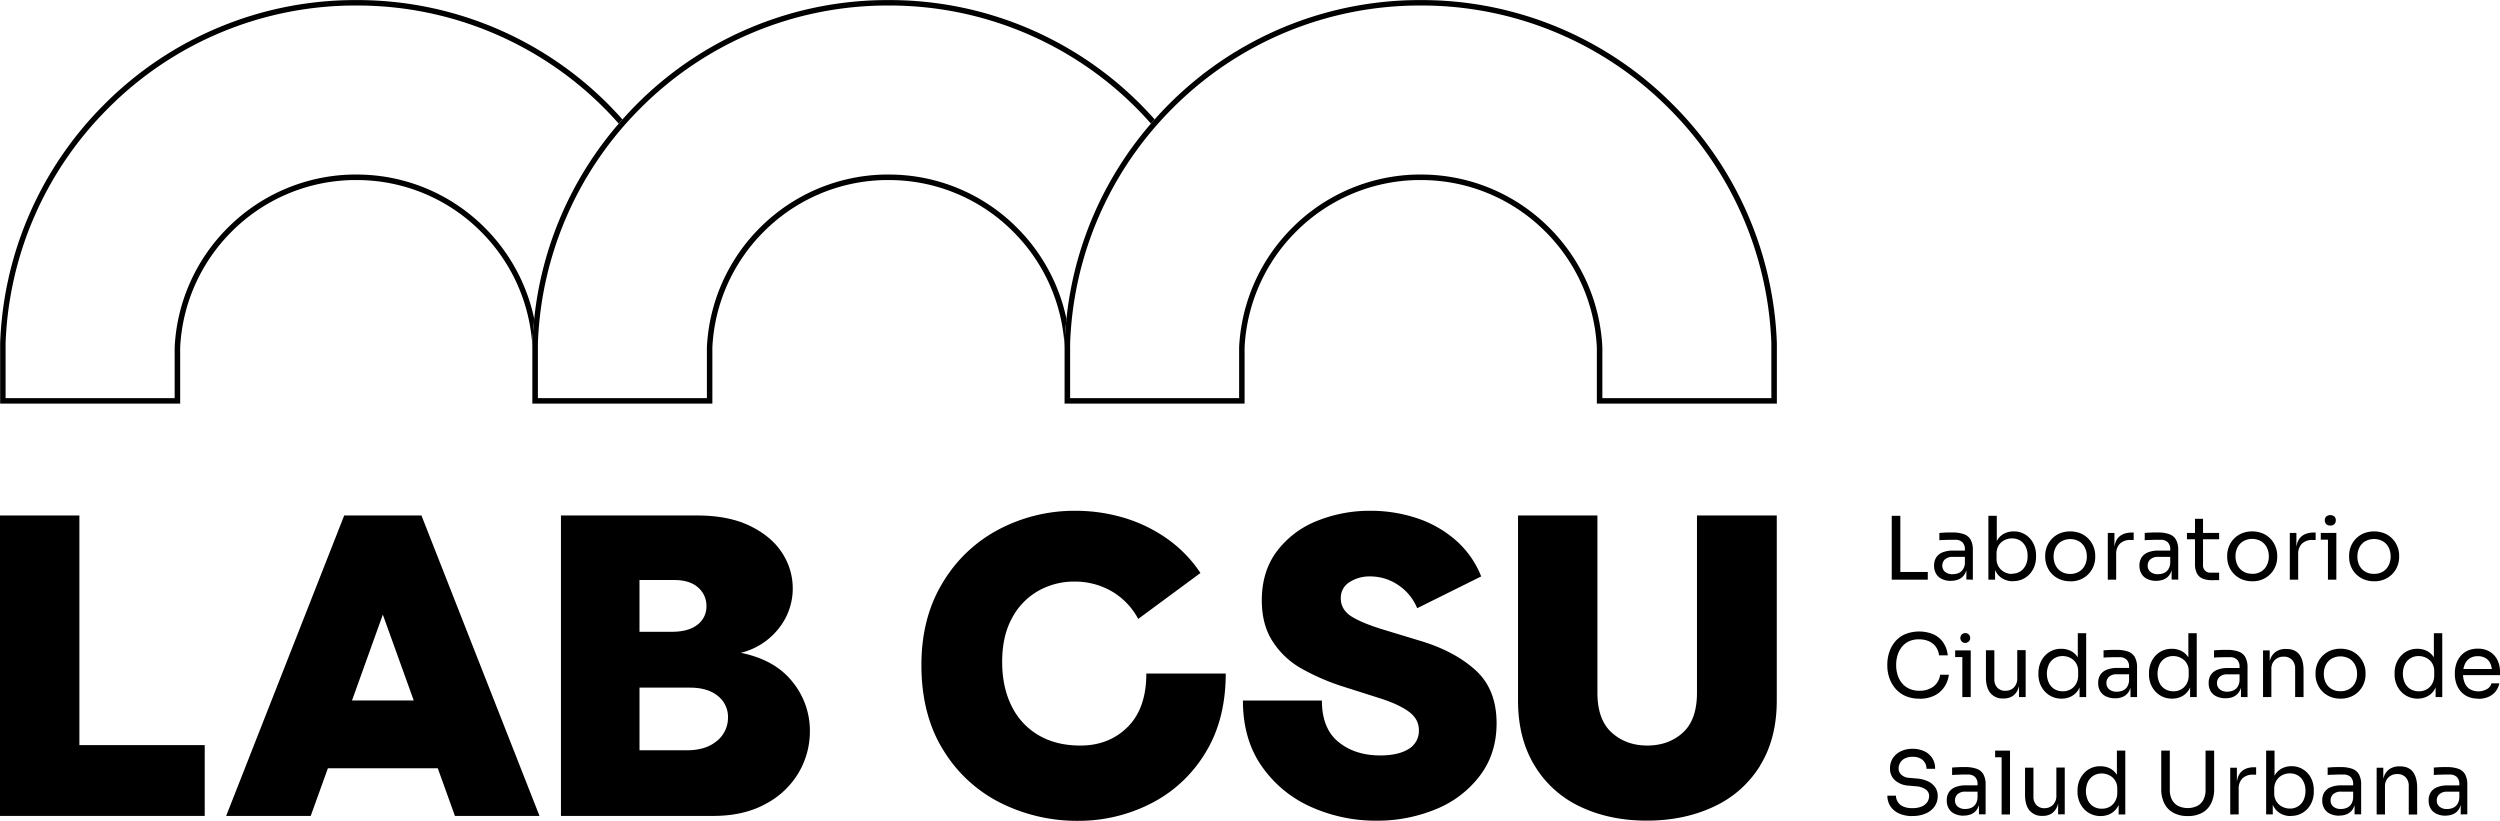 <svg xmlns="http://www.w3.org/2000/svg" viewBox="0 0 1342.32 440.63"><title>Recurso 1</title><g id="Capa_2" data-name="Capa 2"><g id="Capa_1-2" data-name="Capa 1"><polygon points="42.63 276.78 42.63 400.07 109.92 400.07 109.92 438.09 0 438.09 0 276.78 42.63 276.78"/><path d="M184.81,0h41.48l63.38,161.31h-45.4l-9.22-25.58h-59l-9.22,25.58h-45.4Zm37.34,99.32-16.6-46.09L189,99.32Z" transform="translate(0 276.78)"/><path d="M301.19,0h73.05q17.06,0,28.57,5.65T420,20.17a34.72,34.72,0,0,1,5.65,19,34.24,34.24,0,0,1-7.49,21.43,37,37,0,0,1-20.4,13.13Q416,77.43,425.4,89.18a41.52,41.52,0,0,1,9.45,26.73,43.59,43.59,0,0,1-6,22.13,44.76,44.76,0,0,1-17.75,16.82q-11.76,6.45-28.11,6.45H301.19Zm73.28,58.65a12.13,12.13,0,0,0,4.84-10,12.94,12.94,0,0,0-4.49-10q-4.5-4-12.79-4H343.36V62.45h17.28q9,0,13.83-3.8M385,121a16,16,0,0,0,5.88-12.67,14.2,14.2,0,0,0-5.42-11.41q-5.4-4.49-15.09-4.49h-27v33.64h25.35q10.37,0,16.24-5.07" transform="translate(0 276.78)"/><path d="M596.85,40.67a39.47,39.47,0,0,0-20.05-5.18,38.83,38.83,0,0,0-19.24,4.95,36.12,36.12,0,0,0-14.17,14.64q-5.31,9.67-5.3,23.5,0,13.61,5.07,23.74A36.68,36.68,0,0,0,557.67,118q9.45,5.52,22.36,5.53,15.44,0,25.46-10t10-28.69h42.64q0,25.13-11.18,43a72.24,72.24,0,0,1-29.38,27,85.41,85.41,0,0,1-38.72,9.11,91.88,91.88,0,0,1-41.25-9.45,75.76,75.76,0,0,1-31-28.35q-11.86-18.89-11.87-45.86,0-25.57,11.52-44.36A76.5,76.5,0,0,1,536.7,7.26a87.32,87.32,0,0,1,40.79-9.79,91.09,91.09,0,0,1,25.7,3.68,79.5,79.5,0,0,1,23.27,11.18,69.29,69.29,0,0,1,18.09,18.55L611.14,55.54a37.58,37.58,0,0,0-14.29-14.87" transform="translate(0 276.78)"/><path d="M750.56,37.22a26.58,26.58,0,0,0-14.75-4.5,19.73,19.73,0,0,0-11.29,3.11,9.87,9.87,0,0,0-4.61,8.65c0,4.14,2,7.45,6,9.9S736,59.3,744.33,61.76l18.21,5.53Q781,72.83,792.27,83.08t11.29,28.46q0,16.36-9,28.22a55.8,55.8,0,0,1-23.74,18,82.3,82.3,0,0,1-31.8,6.11,84.77,84.77,0,0,1-34.79-7.26,63.49,63.49,0,0,1-26.62-21.78q-10.26-14.52-10.25-35.49h42.4q0,15,8.87,22.24t22.47,7.26q9.67,0,15.21-3.46a11.23,11.23,0,0,0,5.53-10.14q0-6-5.53-10t-15.9-7.26l-20.28-6.45A119.68,119.68,0,0,1,698.47,82a44.08,44.08,0,0,1-15.09-14.29q-5.88-9-5.88-22.12,0-15.68,8.19-26.5A49.79,49.79,0,0,1,707.23,2.88a75.39,75.39,0,0,1,28.58-5.41,78.55,78.55,0,0,1,24.77,3.91,60.36,60.36,0,0,1,21,11.87,50.15,50.15,0,0,1,13.71,19.47L760.93,49.78a27.51,27.51,0,0,0-10.37-12.56" transform="translate(0 276.78)"/><path d="M945.05,134.35a57.26,57.26,0,0,1-24.89,22q-15.9,7.48-35.95,7.49-19.82,0-35.49-7.38a56.54,56.54,0,0,1-24.65-22q-9-14.63-9-35.14V0h42.63V95.17q0,14.52,7.72,21.44t19,6.91q11.52,0,19.13-6.91t7.6-21.44V0H954V99.32q0,20.52-9,35" transform="translate(0 276.78)"/><path d="M286.83-105.56a97.32,97.32,0,0,0-26.5-48.92,97,97,0,0,0-69-28.58h-2.11a97.17,97.17,0,0,0-66.93,28.58A97.33,97.33,0,0,0,93.78-90.3V-63H3V-92.33A187.68,187.68,0,0,1,58.09-218.65a187.11,187.11,0,0,1,133.2-55.17A187.15,187.15,0,0,1,324.5-218.65c2.67,2.68,5.23,5.45,7.72,8.25.65-.75,1.3-1.51,2-2.25-2.45-2.75-5-5.47-7.59-8.09a190.09,190.09,0,0,0-135.3-56A190,190,0,0,0,56-220.74,190.68,190.68,0,0,0,.08-92.38v32.3H96.74V-90.23a94.41,94.41,0,0,1,27.62-62.16,94.19,94.19,0,0,1,64.87-27.71h2.08a94,94,0,0,1,66.94,27.71,94.32,94.32,0,0,1,27.61,62.08v-2.07c.16-4.43.52-8.81,1-13.18" transform="translate(0 276.78)"/><polygon points="668.27 186.87 668.27 186.55 668.27 186.56 668.27 186.87"/><path d="M572.6-105.56a97.32,97.32,0,0,0-26.5-48.92,97,97,0,0,0-69-28.58H475A97.17,97.17,0,0,0,408-154.48,97.33,97.33,0,0,0,379.55-90.3V-63H288.81V-92.33a187.68,187.68,0,0,1,55.05-126.32,187.11,187.11,0,0,1,133.2-55.17,187.15,187.15,0,0,1,133.21,55.17c2.67,2.68,5.23,5.45,7.72,8.25.65-.75,1.3-1.51,2-2.25-2.45-2.75-5-5.47-7.59-8.09a190.09,190.09,0,0,0-135.3-56,190,190,0,0,0-135.29,56c-2.63,2.62-5.14,5.34-7.59,8.09-.67.74-1.31,1.5-2,2.25a190.36,190.36,0,0,0-45.39,104.84c-.46,4.37-.82,8.75-1,13.18v32.3h96.66V-90.23a94.35,94.35,0,0,1,27.61-62.16A94.19,94.19,0,0,1,475-180.1h2.08A94,94,0,0,1,544-152.39,94.33,94.33,0,0,1,571.62-90.3v-2.08c.16-4.43.52-8.81,1-13.18" transform="translate(0 276.78)"/><path d="M954.05-60.08V-92.44a190.65,190.65,0,0,0-55.92-128.3,190,190,0,0,0-135.29-56,190.05,190.05,0,0,0-135.3,56c-2.63,2.62-5.14,5.34-7.59,8.09-.66.74-1.31,1.5-2,2.25A190.39,190.39,0,0,0,572.6-105.56c-.46,4.37-.82,8.75-1,13.18v32.3h96.66V-90.23h0a94.41,94.41,0,0,1,27.62-62.16,94.19,94.19,0,0,1,64.87-27.71h2.08a94,94,0,0,1,66.94,27.71A94.33,94.33,0,0,1,857.39-90.3v30.22ZM665.32-90.3V-63H574.58V-92.33a187.7,187.7,0,0,1,55-126.32,187.12,187.12,0,0,1,133.21-55.17A187.13,187.13,0,0,1,896-218.65,187.69,187.69,0,0,1,951.09-92.38V-63H860.35V-90.37a97.34,97.34,0,0,0-28.47-64.11,97,97,0,0,0-69-28.58h-2.11a97.17,97.17,0,0,0-66.93,28.58A97.33,97.33,0,0,0,665.32-90.3" transform="translate(0 276.78)"/><path d="M1015.73.18h4.61V34.46h-4.61Zm3.66,30.15h15.69v4.13h-15.69Z" transform="translate(0 276.78)"/><path d="M1047.58,35.12a11.22,11.22,0,0,1-4.87-1,7.06,7.06,0,0,1-3.14-2.79,8.34,8.34,0,0,1-1.1-4.41,7.86,7.86,0,0,1,1.19-4.47,7.37,7.37,0,0,1,3.5-2.7,15,15,0,0,1,5.54-.91h6.81v3.38h-7a6,6,0,0,0-4.17,1.31,4.37,4.37,0,0,0-1.46,3.39,4.21,4.21,0,0,0,1.46,3.33,6.13,6.13,0,0,0,4.17,1.27,8.13,8.13,0,0,0,3.06-.59,5.28,5.28,0,0,0,2.41-2,7,7,0,0,0,1.06-3.83l1.22,1.79a10.46,10.46,0,0,1-1.29,4.48,6.89,6.89,0,0,1-2.91,2.75,9.91,9.91,0,0,1-4.48.94m8.22-.66V27H1055V18.26a5.21,5.21,0,0,0-1.34-3.9,5.35,5.35,0,0,0-3.92-1.31c-1,0-2,0-3,0l-3,.1c-.94,0-1.75.07-2.44.14V9.38c.69-.06,1.41-.12,2.18-.16s1.56-.08,2.37-.1l2.35,0a17.9,17.9,0,0,1,6.29.92,6.67,6.67,0,0,1,3.62,3,11.36,11.36,0,0,1,1.17,5.59V34.46Z" transform="translate(0 276.78)"/><path d="M1080.87,35.31a11,11,0,0,1-5.52-1.37,9.75,9.75,0,0,1-3.83-4,14.28,14.28,0,0,1-1.55-6.27h1.23V34.46h-3.58V.18h4.51V16.85l-1.59,3.43a14.84,14.84,0,0,1,1.64-6.67A9.41,9.41,0,0,1,1076,9.78a11.07,11.07,0,0,1,5.24-1.24,11.46,11.46,0,0,1,8.68,3.78,12,12,0,0,1,2.44,4.08,14.39,14.39,0,0,1,.85,5v.85a14.41,14.41,0,0,1-.87,5,12.54,12.54,0,0,1-2.51,4.15,11.83,11.83,0,0,1-3.92,2.84,12.07,12.07,0,0,1-5.05,1m-.52-4a8,8,0,0,0,4.42-1.22,8.1,8.1,0,0,0,2.91-3.36,11.2,11.2,0,0,0,1-5,10.79,10.79,0,0,0-1.06-4.93,7.83,7.83,0,0,0-2.93-3.27,8.26,8.26,0,0,0-4.37-1.15,8.93,8.93,0,0,0-4.18,1,7.74,7.74,0,0,0-3.07,2.91A8.68,8.68,0,0,0,1072,21v2.16a8,8,0,0,0,1.17,4.42,7.87,7.87,0,0,0,3.1,2.82,9,9,0,0,0,4.13,1" transform="translate(0 276.78)"/><path d="M1111.54,35.31a13.93,13.93,0,0,1-5.78-1.13,12.89,12.89,0,0,1-4.2-3A12.49,12.49,0,0,1,1099,27a13.17,13.17,0,0,1-.87-4.7V21.5a13,13,0,0,1,.89-4.72,12.75,12.75,0,0,1,6.86-7.14,15.21,15.21,0,0,1,11.36,0,12.74,12.74,0,0,1,4.23,3,13,13,0,0,1,2.63,4.18,13.16,13.16,0,0,1,.89,4.72v.84a13.17,13.17,0,0,1-.87,4.7,12.82,12.82,0,0,1-2.58,4.16,13,13,0,0,1-4.21,3,13.88,13.88,0,0,1-5.77,1.13m0-4a8.92,8.92,0,0,0,4.81-1.25,8.18,8.18,0,0,0,3.05-3.36,10.36,10.36,0,0,0,1.06-4.74,10.39,10.39,0,0,0-1.08-4.79,8.22,8.22,0,0,0-3.07-3.33,9.83,9.83,0,0,0-9.52,0,8.07,8.07,0,0,0-3.09,3.33,10.39,10.39,0,0,0-1.08,4.79,10.48,10.48,0,0,0,1.05,4.74,8.2,8.2,0,0,0,3.06,3.36,8.88,8.88,0,0,0,4.81,1.25" transform="translate(0 276.78)"/><path d="M1131.73,34.46V9.38h3.57V19.71h-.19c0-3.66.81-6.35,2.42-8s4-2.56,7.26-2.56h.84v4H1144a7.85,7.85,0,0,0-5.77,2,7.74,7.74,0,0,0-2,5.76V34.46Z" transform="translate(0 276.78)"/><path d="M1157.84,35.12a11.18,11.18,0,0,1-4.86-1,7.06,7.06,0,0,1-3.14-2.79,8.35,8.35,0,0,1-1.11-4.41,7.86,7.86,0,0,1,1.2-4.47,7.37,7.37,0,0,1,3.5-2.7,15,15,0,0,1,5.54-.91h6.81v3.38h-7a6.07,6.07,0,0,0-4.18,1.31,4.37,4.37,0,0,0-1.45,3.39,4.2,4.2,0,0,0,1.45,3.33,6.16,6.16,0,0,0,4.18,1.27,8.12,8.12,0,0,0,3-.59,5.35,5.35,0,0,0,2.42-2,7.11,7.11,0,0,0,1.06-3.83l1.22,1.79a10.75,10.75,0,0,1-1.29,4.48,6.89,6.89,0,0,1-2.91,2.75,10,10,0,0,1-4.49.94m8.22-.66V27h-.75V18.26a5.25,5.25,0,0,0-1.34-3.9,5.35,5.35,0,0,0-3.92-1.31c-1,0-2,0-3,0l-3,.1c-.93,0-1.75.07-2.44.14V9.38c.69-.06,1.42-.12,2.19-.16s1.55-.08,2.37-.1l2.35,0a18,18,0,0,1,6.29.92,6.7,6.7,0,0,1,3.62,3,11.36,11.36,0,0,1,1.17,5.59V34.46Z" transform="translate(0 276.78)"/><path d="M1174.23,9.38h17.29v3.39h-17.29Zm13.43,25.36a13.2,13.2,0,0,1-4.86-.8,6,6,0,0,1-3.14-2.74,10.7,10.7,0,0,1-1.11-5.29V1.77h4.32V26.48a3.84,3.84,0,0,0,4.23,4.22h4.42v4Z" transform="translate(0 276.78)"/><path d="M1209.27,35.31a13.93,13.93,0,0,1-5.78-1.13,12.89,12.89,0,0,1-4.2-3,12.49,12.49,0,0,1-2.58-4.16,13.17,13.17,0,0,1-.87-4.7V21.5a13,13,0,0,1,.89-4.72,12.75,12.75,0,0,1,6.86-7.14,15.21,15.21,0,0,1,11.36,0,12.69,12.69,0,0,1,6.85,7.14,13,13,0,0,1,.9,4.72v.84a13.17,13.17,0,0,1-.87,4.7,12.82,12.82,0,0,1-2.58,4.16,13,13,0,0,1-4.21,3,13.88,13.88,0,0,1-5.77,1.13m0-4a8.92,8.92,0,0,0,4.81-1.25,8.18,8.18,0,0,0,3.05-3.36,10.36,10.36,0,0,0,1.06-4.74,10.39,10.39,0,0,0-1.08-4.79A8.22,8.22,0,0,0,1214,13.8a9.83,9.83,0,0,0-9.52,0,8.07,8.07,0,0,0-3.09,3.33,10.27,10.27,0,0,0-1.08,4.79,10.48,10.48,0,0,0,1.05,4.74,8.2,8.2,0,0,0,3.06,3.36,8.88,8.88,0,0,0,4.81,1.25" transform="translate(0 276.78)"/><path d="M1229.46,34.46V9.38H1233V19.71h-.18c0-3.66.8-6.35,2.41-8s4-2.56,7.26-2.56h.84v4h-1.59a7.86,7.86,0,0,0-5.78,2,7.74,7.74,0,0,0-2,5.76V34.46Z" transform="translate(0 276.78)"/><path d="M1246.09,9.38h8.36V13h-8.36Zm5.12-4a2.9,2.9,0,0,1-2.24-.79,2.92,2.92,0,0,1-.72-2,2.89,2.89,0,0,1,.72-2,3.52,3.52,0,0,1,4.47,0,2.89,2.89,0,0,1,.72,2,2.92,2.92,0,0,1-.72,2,2.89,2.89,0,0,1-2.23.79m-1.27,4h4.51V34.46h-4.51Z" transform="translate(0 276.78)"/><path d="M1274.73,35.31a13.88,13.88,0,0,1-5.77-1.13,12.66,12.66,0,0,1-6.79-7.14,13.17,13.17,0,0,1-.87-4.7V21.5a13.16,13.16,0,0,1,.89-4.72,12.75,12.75,0,0,1,6.86-7.14,15.24,15.24,0,0,1,11.37,0,12.78,12.78,0,0,1,6.85,7.14,13,13,0,0,1,.9,4.72v.84a13.17,13.17,0,0,1-.87,4.7,13,13,0,0,1-2.59,4.16,12.89,12.89,0,0,1-4.2,3,13.93,13.93,0,0,1-5.78,1.13m0-4a9,9,0,0,0,4.82-1.25,8.18,8.18,0,0,0,3-3.36,10.49,10.49,0,0,0,1.06-4.74,10.52,10.52,0,0,0-1.08-4.79,8.25,8.25,0,0,0-3.08-3.33,9.81,9.81,0,0,0-9.51,0,8.09,8.09,0,0,0-3.1,3.33,10.39,10.39,0,0,0-1.08,4.79,10.48,10.48,0,0,0,1,4.74,8.27,8.27,0,0,0,3.06,3.36,8.9,8.9,0,0,0,4.81,1.25" transform="translate(0 276.78)"/><path d="M1030.62,98.34a17.88,17.88,0,0,1-8-1.64,15,15,0,0,1-5.34-4.28,18,18,0,0,1-3-5.7,20.49,20.49,0,0,1-.93-5.94v-1a20.91,20.91,0,0,1,1-6.2,17,17,0,0,1,3-5.63,14.83,14.83,0,0,1,5.26-4.09,20.2,20.2,0,0,1,15.64,0,13,13,0,0,1,5.21,4.46,14.82,14.82,0,0,1,2.35,6.76h-4.69a9.68,9.68,0,0,0-1.88-4.81,9.33,9.33,0,0,0-3.78-2.84,13.2,13.2,0,0,0-5.1-.94,12.66,12.66,0,0,0-5.36,1.06,10.35,10.35,0,0,0-3.82,3,13,13,0,0,0-2.3,4.39,18,18,0,0,0-.78,5.4,17.53,17.53,0,0,0,.78,5.26A13,13,0,0,0,1021.2,90a10.93,10.93,0,0,0,3.93,3,12.69,12.69,0,0,0,5.49,1.1,12.2,12.2,0,0,0,7.42-2.2,9.34,9.34,0,0,0,3.66-6.39h4.7A15.21,15.21,0,0,1,1044,92a13.46,13.46,0,0,1-5.26,4.65,17.56,17.56,0,0,1-8.15,1.74" transform="translate(0 276.78)"/><path d="M1049.78,72.42h8.36V76h-8.36Zm5.12-4a2.65,2.65,0,1,1,2.23-.8,2.88,2.88,0,0,1-2.23.8m-1.27,4h4.51V97.5h-4.51Z" transform="translate(0 276.78)"/><path d="M1075.56,98.25a8.36,8.36,0,0,1-6.85-2.91q-2.4-2.93-2.4-8.41V72.37h4.51V87.82a6.4,6.4,0,0,0,1.6,4.63,5.69,5.69,0,0,0,4.32,1.66,6.19,6.19,0,0,0,4.6-1.8,6.76,6.76,0,0,0,1.78-5v-15h4.51V97.5h-3.57V86.74h.57a17.44,17.44,0,0,1-1,6.27,8.13,8.13,0,0,1-2.93,3.9,8.59,8.59,0,0,1-5,1.34Z" transform="translate(0 276.78)"/><path d="M1106.84,98.34a12.29,12.29,0,0,1-4.93-1,11.82,11.82,0,0,1-3.92-2.78,13,13,0,0,1-2.59-4.13,14,14,0,0,1-.91-5.07v-.85a14.14,14.14,0,0,1,.89-5,12.75,12.75,0,0,1,2.51-4.13,11.72,11.72,0,0,1,3.86-2.8,11.87,11.87,0,0,1,5-1,11.26,11.26,0,0,1,5.21,1.2,9.43,9.43,0,0,1,3.85,3.73,14,14,0,0,1,1.69,6.58l-1.87-3V63.21h4.5V97.5h-3.56V86.37h1.31a14.58,14.58,0,0,1-1.79,6.92,9.66,9.66,0,0,1-4,3.85,11.5,11.5,0,0,1-5.19,1.2m.61-3.94a8.5,8.5,0,0,0,4.18-1,7.7,7.7,0,0,0,3-3,9,9,0,0,0,1.12-4.58V83.64a8,8,0,0,0-1.15-4.39,7.61,7.61,0,0,0-3-2.77,9.08,9.08,0,0,0-4.15-1,8.24,8.24,0,0,0-4.4,1.17,7.93,7.93,0,0,0-3,3.29,12.17,12.17,0,0,0,0,10,7.92,7.92,0,0,0,3,3.29,8.44,8.44,0,0,0,4.37,1.15" transform="translate(0 276.78)"/><path d="M1135.68,98.15a11.4,11.4,0,0,1-4.87-1,7.06,7.06,0,0,1-3.14-2.79,8.36,8.36,0,0,1-1.1-4.42,7.9,7.9,0,0,1,1.19-4.46,7.36,7.36,0,0,1,3.5-2.7,15,15,0,0,1,5.54-.92h6.81v3.39h-7a6.05,6.05,0,0,0-4.18,1.31A4.35,4.35,0,0,0,1131,90a4.23,4.23,0,0,0,1.46,3.34,6.2,6.2,0,0,0,4.18,1.27,8.12,8.12,0,0,0,3.05-.59,5.35,5.35,0,0,0,2.42-2,7.14,7.14,0,0,0,1.05-3.83l1.22,1.78a10.5,10.5,0,0,1-1.29,4.49,7,7,0,0,1-2.91,2.75,9.92,9.92,0,0,1-4.48.93m8.22-.65V90h-.76V81.29a5.17,5.17,0,0,0-1.34-3.89,5.36,5.36,0,0,0-3.92-1.32c-1,0-2,0-3,0l-3,.09c-.94,0-1.75.08-2.44.14V72.42c.69-.06,1.41-.12,2.18-.17s1.56-.07,2.37-.09,1.6,0,2.35,0a18.16,18.16,0,0,1,6.29.91,6.71,6.71,0,0,1,3.62,3,11.36,11.36,0,0,1,1.17,5.59V97.5Z" transform="translate(0 276.78)"/><path d="M1166.2,98.34a12.29,12.29,0,0,1-4.93-1,11.82,11.82,0,0,1-3.92-2.78,13,13,0,0,1-2.59-4.13,14,14,0,0,1-.91-5.07v-.85a14.14,14.14,0,0,1,.89-5,12.75,12.75,0,0,1,2.51-4.13,11.72,11.72,0,0,1,3.86-2.8,11.87,11.87,0,0,1,5-1,11.26,11.26,0,0,1,5.21,1.2,9.43,9.43,0,0,1,3.85,3.73,14,14,0,0,1,1.69,6.58l-1.87-3V63.21h4.5V97.5h-3.56V86.37h1.31a14.58,14.58,0,0,1-1.79,6.92,9.66,9.66,0,0,1-4,3.85,11.5,11.5,0,0,1-5.19,1.2m.61-3.94a8.5,8.5,0,0,0,4.18-1,7.7,7.7,0,0,0,3-3,9,9,0,0,0,1.12-4.58V83.64a8,8,0,0,0-1.15-4.39,7.61,7.61,0,0,0-3-2.77,9.08,9.08,0,0,0-4.15-1,8.24,8.24,0,0,0-4.4,1.17,7.93,7.93,0,0,0-2.95,3.29,12.17,12.17,0,0,0,0,10,7.92,7.92,0,0,0,3,3.29,8.44,8.44,0,0,0,4.37,1.15" transform="translate(0 276.78)"/><path d="M1195,98.15a11.33,11.33,0,0,1-4.86-1A7.09,7.09,0,0,1,1187,94.4a8.36,8.36,0,0,1-1.1-4.42,7.9,7.9,0,0,1,1.19-4.46,7.36,7.36,0,0,1,3.5-2.7,15,15,0,0,1,5.55-.92H1203v3.39h-7a6.05,6.05,0,0,0-4.18,1.31,4.35,4.35,0,0,0-1.46,3.38,4.23,4.23,0,0,0,1.46,3.34,6.2,6.2,0,0,0,4.18,1.27,8.12,8.12,0,0,0,3-.59,5.35,5.35,0,0,0,2.42-2,7.22,7.22,0,0,0,1.06-3.83l1.22,1.78a10.65,10.65,0,0,1-1.3,4.49,7,7,0,0,1-2.91,2.75,9.89,9.89,0,0,1-4.48.93m8.22-.65V90h-.75V81.29a5.21,5.21,0,0,0-1.34-3.89,5.37,5.37,0,0,0-3.93-1.32c-1,0-2,0-3,0l-3,.09c-.94,0-1.75.08-2.44.14V72.42l2.18-.17q1.15-.06,2.37-.09c.82,0,1.6,0,2.35,0a18.26,18.26,0,0,1,6.3.91,6.72,6.72,0,0,1,3.61,3,11.36,11.36,0,0,1,1.18,5.59V97.5Z" transform="translate(0 276.78)"/><path d="M1215.09,97.5V72.42h3.57V83.17h-.56a17,17,0,0,1,1-6.27,7.94,7.94,0,0,1,3.08-3.89,9.3,9.3,0,0,1,5.2-1.34h.19c3.16,0,5.5,1,7,3s2.27,4.82,2.27,8.54V97.5h-4.51V82.23a6.6,6.6,0,0,0-1.64-4.67,5.89,5.89,0,0,0-4.51-1.76,6.48,6.48,0,0,0-4.79,1.83,6.6,6.6,0,0,0-1.83,4.88v15Z" transform="translate(0 276.78)"/><path d="M1256.7,98.34a13.85,13.85,0,0,1-5.77-1.13,12.68,12.68,0,0,1-6.79-7.13,13.21,13.21,0,0,1-.87-4.7v-.85a13.21,13.21,0,0,1,.89-4.72,12.68,12.68,0,0,1,2.63-4.18,13,13,0,0,1,4.23-3,15.21,15.21,0,0,1,11.36,0,13,13,0,0,1,4.23,3,12.84,12.84,0,0,1,2.63,4.18,13.21,13.21,0,0,1,.89,4.72v.85a13.21,13.21,0,0,1-.87,4.7,12.68,12.68,0,0,1-6.79,7.13,13.88,13.88,0,0,1-5.77,1.13m0-4a8.9,8.9,0,0,0,4.81-1.24,8.2,8.2,0,0,0,3.06-3.36,10.51,10.51,0,0,0,1-4.74,10.33,10.33,0,0,0-1.08-4.79,8.25,8.25,0,0,0-3.07-3.34,9.88,9.88,0,0,0-9.51,0,8.18,8.18,0,0,0-3.1,3.34,10.33,10.33,0,0,0-1.08,4.79,10.51,10.51,0,0,0,1,4.74,8.2,8.2,0,0,0,3.06,3.36,8.9,8.9,0,0,0,4.81,1.24" transform="translate(0 276.78)"/><path d="M1298.08,98.34a12.34,12.34,0,0,1-4.94-1,11.82,11.82,0,0,1-3.92-2.78,12.76,12.76,0,0,1-2.58-4.13,13.8,13.8,0,0,1-.92-5.07v-.85a13.93,13.93,0,0,1,.9-5,12.75,12.75,0,0,1,2.51-4.13,11.68,11.68,0,0,1,3.85-2.8,11.87,11.87,0,0,1,5-1,11.33,11.33,0,0,1,5.22,1.2A9.56,9.56,0,0,1,1307,76.5a14.21,14.21,0,0,1,1.69,6.58l-1.88-3V63.21h4.51V97.5h-3.57V86.37h1.31a14.58,14.58,0,0,1-1.78,6.92,9.78,9.78,0,0,1-4,3.85,11.56,11.56,0,0,1-5.19,1.2m.6-3.94a8.56,8.56,0,0,0,4.19-1,7.74,7.74,0,0,0,3-3A9,9,0,0,0,1307,85.8V83.64a8.08,8.08,0,0,0-1.15-4.39,7.71,7.71,0,0,0-3.06-2.77,9.08,9.08,0,0,0-4.15-1,8.21,8.21,0,0,0-4.39,1.17,7.88,7.88,0,0,0-3,3.29,12.17,12.17,0,0,0,0,10,7.87,7.87,0,0,0,3,3.29,8.4,8.4,0,0,0,4.36,1.15" transform="translate(0 276.78)"/><path d="M1330.62,98.34a13.26,13.26,0,0,1-5.68-1.13,10.79,10.79,0,0,1-3.9-3,12.72,12.72,0,0,1-2.23-4.15,15.38,15.38,0,0,1-.73-4.7v-.85a15.49,15.49,0,0,1,.73-4.74,12.77,12.77,0,0,1,2.23-4.16,10.92,10.92,0,0,1,3.83-3,12.71,12.71,0,0,1,5.47-1.1,12,12,0,0,1,6.74,1.76,10.94,10.94,0,0,1,3.94,4.53,13.87,13.87,0,0,1,1.3,5.92v2h-22.27V82.42h19l-1,1.83a11.62,11.62,0,0,0-.84-4.62,6.65,6.65,0,0,0-2.54-3,7.77,7.77,0,0,0-4.27-1.08,7.55,7.55,0,0,0-4.44,1.22,7.28,7.28,0,0,0-2.63,3.33,12.78,12.78,0,0,0-.87,4.89,12.65,12.65,0,0,0,.87,4.81,7.3,7.3,0,0,0,2.7,3.38,9.35,9.35,0,0,0,9.46-.07,5.05,5.05,0,0,0,2.23-3h4.23a9.92,9.92,0,0,1-2.06,4.46,10.12,10.12,0,0,1-3.9,2.87,13.77,13.77,0,0,1-5.31,1" transform="translate(0 276.78)"/><path d="M1026.86,161.38a17,17,0,0,1-7.27-1.41,10.71,10.71,0,0,1-4.61-3.9,10.26,10.26,0,0,1-1.6-5.64H1018a6.51,6.51,0,0,0,.82,3.1,6.36,6.36,0,0,0,2.77,2.59,11.34,11.34,0,0,0,5.28,1,12.06,12.06,0,0,0,5.07-.92,6.61,6.61,0,0,0,2.92-2.39,6,6,0,0,0,.94-3.22,4.23,4.23,0,0,0-1.83-3.5,10.53,10.53,0,0,0-5.36-1.71l-3.8-.33a12,12,0,0,1-7.28-2.82,8.21,8.21,0,0,1-2.73-6.43,9.86,9.86,0,0,1,1.53-5.5,10.41,10.41,0,0,1,4.25-3.68,14.12,14.12,0,0,1,6.34-1.34,14.37,14.37,0,0,1,6.29,1.31A9.85,9.85,0,0,1,1039,136h-4.6a6.46,6.46,0,0,0-.78-3.1,6,6,0,0,0-2.42-2.4,8.58,8.58,0,0,0-4.27-.93,8.77,8.77,0,0,0-4.2.89,6,6,0,0,0-3.32,5.4,4.59,4.59,0,0,0,1.46,3.33,6.64,6.64,0,0,0,4.32,1.69l3.81.33a17.62,17.62,0,0,1,6.08,1.48,9.58,9.58,0,0,1,3.94,3.2,8.08,8.08,0,0,1,1.39,4.76,9.56,9.56,0,0,1-1.69,5.59A11.16,11.16,0,0,1,1034,160a17.43,17.43,0,0,1-7.1,1.36" transform="translate(0 276.78)"/><path d="M1054.38,161.19a11.33,11.33,0,0,1-4.86-1,7.16,7.16,0,0,1-3.15-2.8,8.44,8.44,0,0,1-1.1-4.41,7.81,7.81,0,0,1,1.2-4.46,7.31,7.31,0,0,1,3.5-2.7,14.77,14.77,0,0,1,5.54-.92h6.81v3.38h-7a6,6,0,0,0-4.18,1.32,4.33,4.33,0,0,0-1.45,3.38,4.18,4.18,0,0,0,1.45,3.33,6.15,6.15,0,0,0,4.18,1.27,7.85,7.85,0,0,0,3-.59,5.3,5.3,0,0,0,2.42-2,7.11,7.11,0,0,0,1.06-3.83l1.22,1.79a10.75,10.75,0,0,1-1.29,4.48,7,7,0,0,1-2.91,2.75,9.8,9.8,0,0,1-4.49.94m8.22-.66V153h-.75v-8.69a5.25,5.25,0,0,0-1.34-3.9,5.35,5.35,0,0,0-3.92-1.31c-1,0-2,0-3,0l-2.95.1c-.94,0-1.76.08-2.45.14v-4l2.19-.16c.76,0,1.56-.08,2.37-.09l2.35,0a18.21,18.21,0,0,1,6.29.92,6.7,6.7,0,0,1,3.62,3,11.36,11.36,0,0,1,1.17,5.59v15.87Z" transform="translate(0 276.78)"/><path d="M1071.24,126.25h8v3.57h-8Zm3.48,0h4.51v34.28h-4.51Z" transform="translate(0 276.78)"/><path d="M1096.56,161.28a8.38,8.38,0,0,1-6.86-2.91q-2.4-2.91-2.4-8.4V135.41h4.51v15.45a6.42,6.42,0,0,0,1.6,4.62,5.66,5.66,0,0,0,4.32,1.67,6.16,6.16,0,0,0,4.6-1.81,6.72,6.72,0,0,0,1.79-5v-15h4.5v25.12h-3.56V149.78h.56a17.48,17.48,0,0,1-1,6.27,8,8,0,0,1-2.93,3.89,8.51,8.51,0,0,1-5,1.34Z" transform="translate(0 276.78)"/><path d="M1127.83,161.38a12.16,12.16,0,0,1-4.93-1,11.8,11.8,0,0,1-3.92-2.77,12.86,12.86,0,0,1-2.58-4.13,13.89,13.89,0,0,1-.92-5.08v-.84a14.16,14.16,0,0,1,.89-5,13.06,13.06,0,0,1,2.52-4.13,11.51,11.51,0,0,1,3.85-2.79,11.78,11.78,0,0,1,5-1,11.45,11.45,0,0,1,5.22,1.19,9.52,9.52,0,0,1,3.85,3.74,14.16,14.16,0,0,1,1.69,6.57l-1.88-3V126.25h4.51v34.28h-3.57V149.4h1.31a14.59,14.59,0,0,1-1.78,6.93,9.8,9.8,0,0,1-4,3.85,11.5,11.5,0,0,1-5.19,1.2m.62-3.95a8.48,8.48,0,0,0,4.17-1,7.7,7.7,0,0,0,3-3,9,9,0,0,0,1.13-4.58v-2.16a8.06,8.06,0,0,0-1.15-4.39,7.63,7.63,0,0,0-3.06-2.77,8.93,8.93,0,0,0-4.15-1,8.19,8.19,0,0,0-4.39,1.18,7.92,7.92,0,0,0-3,3.28,12.17,12.17,0,0,0,0,10,7.81,7.81,0,0,0,3,3.29,8.29,8.29,0,0,0,4.37,1.15" transform="translate(0 276.78)"/><path d="M1174.65,161.38a15.61,15.61,0,0,1-7.81-1.81,11.72,11.72,0,0,1-4.79-5.07,16.89,16.89,0,0,1-1.62-7.59V126.25h4.6v21.23a11.07,11.07,0,0,0,1.1,5,8,8,0,0,0,3.27,3.41,12,12,0,0,0,10.49,0,7.78,7.78,0,0,0,3.24-3.38,11.09,11.09,0,0,0,1.1-5.09V126.25h4.61v20.66a17,17,0,0,1-1.6,7.59,11.67,11.67,0,0,1-4.74,5.07,15.61,15.61,0,0,1-7.85,1.81" transform="translate(0 276.78)"/><path d="M1197.48,160.53V135.45h3.57v10.33h-.19q0-5.49,2.42-8.05t7.25-2.56h.85v4h-1.6a7.86,7.86,0,0,0-5.77,2,7.72,7.72,0,0,0-2,5.75v13.57Z" transform="translate(0 276.78)"/><path d="M1230,161.38a11.12,11.12,0,0,1-5.52-1.36,9.84,9.84,0,0,1-3.83-4,14.28,14.28,0,0,1-1.55-6.27h1.22v10.75h-3.57V126.25h4.51v16.67l-1.59,3.43a14.84,14.84,0,0,1,1.64-6.67,9.35,9.35,0,0,1,3.83-3.83,11.06,11.06,0,0,1,5.23-1.24,11.5,11.5,0,0,1,8.69,3.78,12,12,0,0,1,2.44,4.08,14.4,14.4,0,0,1,.85,5v.84a14.37,14.37,0,0,1-.87,5,12.71,12.71,0,0,1-2.51,4.15,11.79,11.79,0,0,1-3.92,2.84,12.1,12.1,0,0,1-5,1m-.52-3.95a7.85,7.85,0,0,0,4.41-1.22,8.12,8.12,0,0,0,2.92-3.36,11.34,11.34,0,0,0,1-4.95,10.82,10.82,0,0,0-1.06-4.93,7.83,7.83,0,0,0-2.93-3.27,8.26,8.26,0,0,0-4.37-1.15,8.9,8.9,0,0,0-4.18,1,7.74,7.74,0,0,0-3.07,2.91,8.68,8.68,0,0,0-1.16,4.58v2.16a8,8,0,0,0,1.18,4.42,7.87,7.87,0,0,0,3.1,2.82,9,9,0,0,0,4.13,1" transform="translate(0 276.78)"/><path d="M1256,161.19a11.33,11.33,0,0,1-4.86-1,7.16,7.16,0,0,1-3.15-2.8,8.44,8.44,0,0,1-1.1-4.41,7.81,7.81,0,0,1,1.2-4.46,7.31,7.31,0,0,1,3.5-2.7,14.77,14.77,0,0,1,5.54-.92H1264v3.38h-7a6,6,0,0,0-4.18,1.32,4.34,4.34,0,0,0-1.46,3.38,4.19,4.19,0,0,0,1.46,3.33,6.15,6.15,0,0,0,4.18,1.27,7.93,7.93,0,0,0,3-.59,5.35,5.35,0,0,0,2.42-2,7.2,7.2,0,0,0,1.06-3.83l1.22,1.79a10.75,10.75,0,0,1-1.29,4.48,7,7,0,0,1-2.91,2.75,9.83,9.83,0,0,1-4.49.94m8.22-.66V153h-.75v-8.69a5.25,5.25,0,0,0-1.34-3.9,5.35,5.35,0,0,0-3.92-1.31c-1,0-2,0-3,0l-3,.1c-.94,0-1.75.08-2.44.14v-4l2.19-.16q1.14-.07,2.37-.09l2.35,0a18.21,18.21,0,0,1,6.29.92,6.7,6.7,0,0,1,3.62,3,11.36,11.36,0,0,1,1.17,5.59v15.87Z" transform="translate(0 276.78)"/><path d="M1276.09,160.53V135.45h3.57v10.76h-.56a17.2,17.2,0,0,1,1-6.27,7.92,7.92,0,0,1,3.08-3.9,9.4,9.4,0,0,1,5.21-1.34h.18q4.76,0,7,3c1.52,2,2.27,4.82,2.27,8.55v14.32h-4.51V145.27a6.54,6.54,0,0,0-1.64-4.67,5.82,5.82,0,0,0-4.51-1.76,6.46,6.46,0,0,0-4.79,1.83,6.6,6.6,0,0,0-1.83,4.88v15Z" transform="translate(0 276.78)"/><path d="M1313.1,161.19a11.33,11.33,0,0,1-4.86-1,7.16,7.16,0,0,1-3.15-2.8A8.44,8.44,0,0,1,1304,153a7.81,7.81,0,0,1,1.2-4.46,7.26,7.26,0,0,1,3.5-2.7,14.77,14.77,0,0,1,5.54-.92H1321v3.38h-7a6,6,0,0,0-4.18,1.32,4.33,4.33,0,0,0-1.45,3.38,4.18,4.18,0,0,0,1.45,3.33,6.15,6.15,0,0,0,4.18,1.27,7.93,7.93,0,0,0,3-.59,5.35,5.35,0,0,0,2.42-2,7.11,7.11,0,0,0,1.06-3.83l1.22,1.79a10.75,10.75,0,0,1-1.29,4.48,7,7,0,0,1-2.91,2.75,9.8,9.8,0,0,1-4.49.94m8.22-.66V153h-.75v-8.69a5.25,5.25,0,0,0-1.34-3.9,5.35,5.35,0,0,0-3.92-1.31c-1,0-2,0-3,0l-3,.1c-.93,0-1.75.08-2.44.14v-4l2.19-.16q1.14-.07,2.37-.09l2.34,0a18.24,18.24,0,0,1,6.3.92,6.68,6.68,0,0,1,3.61,3,11.25,11.25,0,0,1,1.18,5.59v15.87Z" transform="translate(0 276.78)"/></g></g></svg>